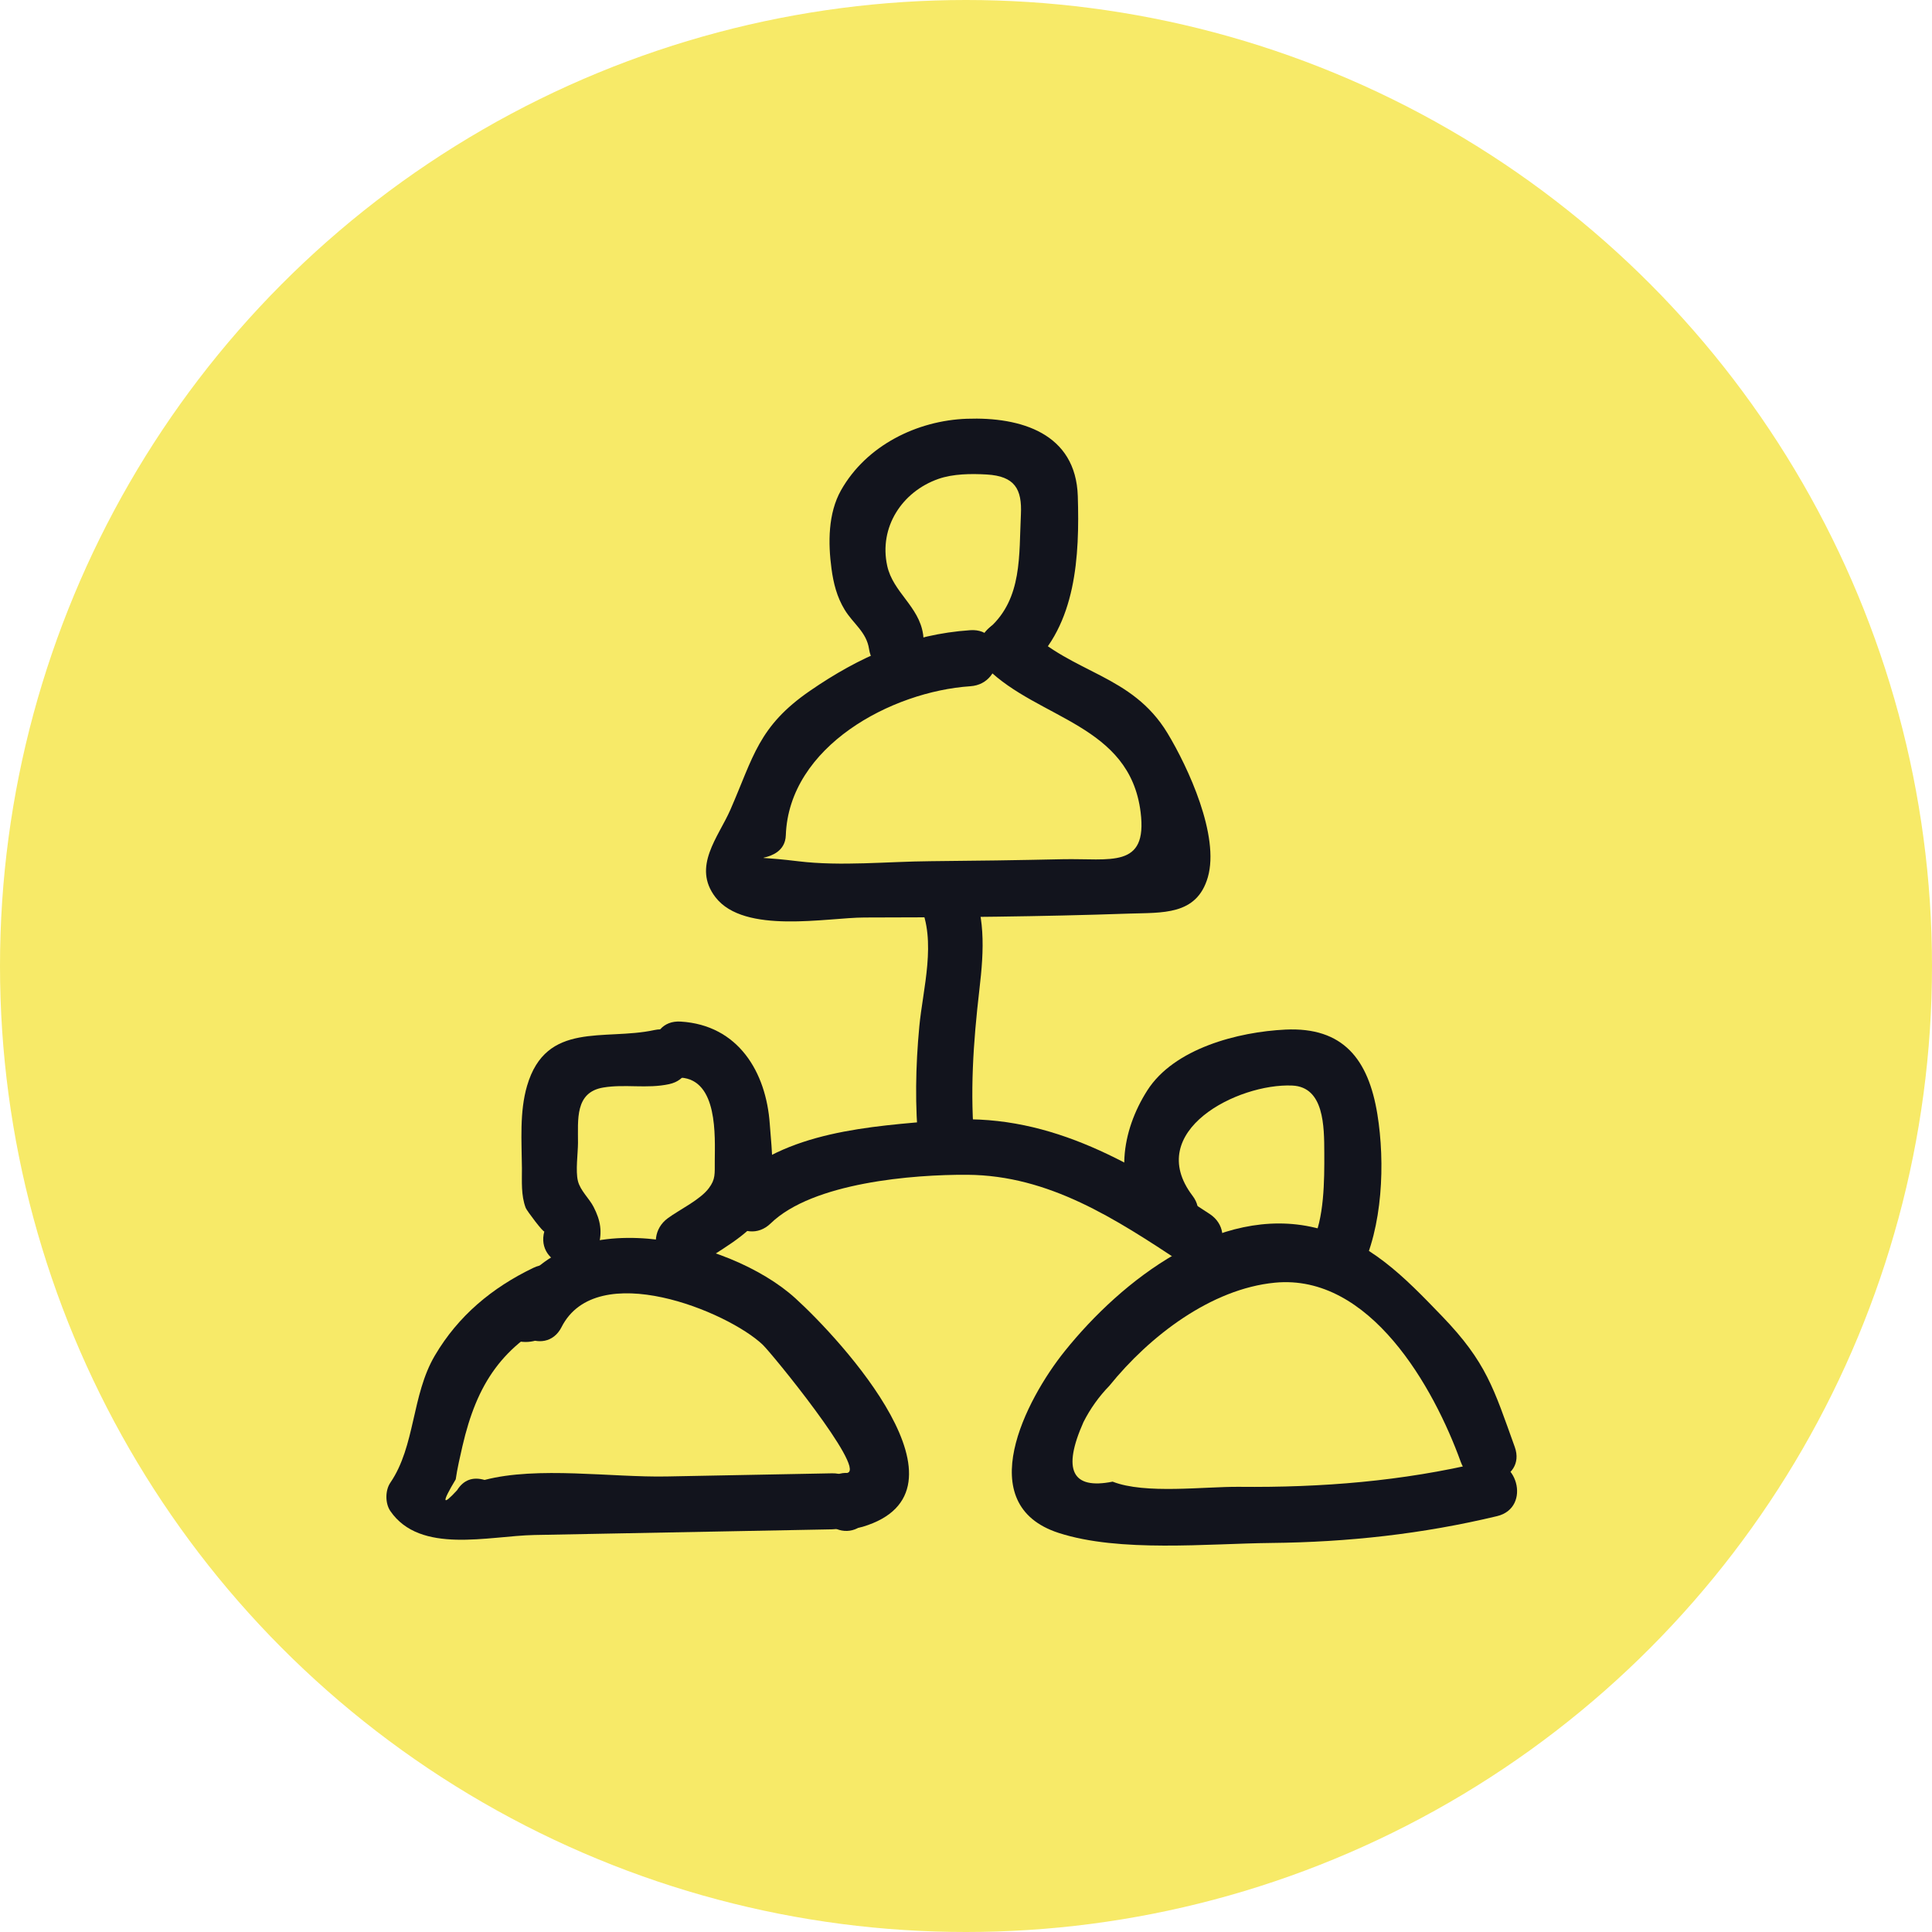 <svg xmlns="http://www.w3.org/2000/svg" width="60" height="60" viewBox="0 0 60 60" fill="none"><circle cx="30" cy="30" r="30" fill="#F7EA68"></circle><path d="M15.709 41.507C16.106 41.731 16.541 41.736 16.936 41.504C17.901 40.936 17.027 39.431 16.058 40.001L16.092 39.977H16.555L16.587 40.004C15.611 39.453 14.733 40.956 15.709 41.507V41.507Z" fill="#12141D"></path><path d="M17.44 41.212C18.537 39.058 22.604 40.731 23.687 41.762C23.971 42.032 26.864 45.576 26.326 45.738C25.255 46.058 25.711 47.738 26.789 47.416C30.468 46.315 26.112 41.6 24.701 40.319C22.629 38.437 17.501 37.263 15.937 40.334C15.43 41.33 16.931 42.212 17.441 41.212H17.44Z" fill="#12141D"></path><path d="M25.691 45.999L25.633 46.057C24.84 46.851 26.07 48.082 26.864 47.288L26.922 47.23C27.716 46.437 26.485 45.206 25.691 45.999Z" fill="#12141D"></path><path d="M25.841 45.755L20.702 45.853C18.985 45.886 16.702 45.53 15.049 45.961C14.68 45.855 14.395 45.961 14.195 46.281C13.729 46.787 13.714 46.674 14.153 45.942C14.194 45.64 14.297 45.19 14.361 44.914C14.808 42.981 15.589 41.768 17.443 40.877C18.453 40.392 17.571 38.891 16.564 39.374C15.282 39.99 14.232 40.862 13.504 42.099C12.78 43.329 12.902 44.905 12.122 46.047C11.96 46.286 11.959 46.688 12.122 46.926C13.05 48.279 15.177 47.699 16.591 47.671L25.841 47.495C26.96 47.474 26.963 45.734 25.841 45.755V45.755Z" fill="#12141D"></path><path d="M18.585 38.703C18.71 38.246 18.65 37.904 18.436 37.485C18.299 37.216 18.024 36.98 17.948 36.678C17.87 36.368 17.949 35.815 17.95 35.495C17.954 34.78 17.846 33.922 18.736 33.774C19.412 33.661 20.091 33.818 20.781 33.669C21.875 33.431 21.412 31.752 20.318 31.99C18.768 32.325 16.963 31.701 16.369 33.719C16.13 34.535 16.202 35.444 16.209 36.283C16.211 36.69 16.178 37.123 16.327 37.513C16.362 37.602 16.889 38.302 16.905 38.24C16.609 39.322 18.288 39.783 18.585 38.703Z" fill="#12141D"></path><path d="M21.138 33.466C22.3 33.537 22.202 35.292 22.198 36.051C22.196 36.466 22.222 36.62 22.016 36.897C21.746 37.261 21.109 37.562 20.742 37.831C19.848 38.486 20.715 39.998 21.621 39.334C22.27 38.858 23.285 38.373 23.704 37.65C24.137 36.902 23.962 35.718 23.906 34.907C23.795 33.299 22.931 31.834 21.138 31.726C20.02 31.658 20.024 33.399 21.138 33.466Z" fill="#12141D"></path><path d="M23.935 37.993C25.24 36.725 28.358 36.473 30.043 36.484C32.586 36.501 34.65 37.86 36.69 39.205C37.628 39.822 38.501 38.316 37.568 37.701C34.999 36.009 32.433 34.524 29.262 34.791C27.025 34.98 24.384 35.13 22.704 36.761C21.899 37.544 23.13 38.774 23.935 37.993Z" fill="#12141D"></path><path d="M37.034 37.134C35.512 35.129 38.441 33.637 40.135 33.713C41.124 33.758 41.124 34.985 41.127 35.8C41.131 36.655 41.13 37.851 40.74 38.618C40.232 39.614 41.733 40.496 42.242 39.497C42.943 38.121 43.02 36.104 42.775 34.6C42.497 32.897 41.714 31.89 39.92 31.975C38.453 32.045 36.462 32.559 35.63 33.865C34.822 35.132 34.579 36.757 35.531 38.012C36.2 38.893 37.712 38.027 37.034 37.134Z" fill="#12141D"></path><path d="M46.03 45.407C43.543 46.002 41.044 46.2 38.492 46.175C37.408 46.163 35.561 46.411 34.554 46.014C33.289 46.267 32.987 45.65 33.648 44.164C33.858 43.749 34.13 43.368 34.454 43.035C35.702 41.491 37.611 40.027 39.59 39.835C42.551 39.547 44.533 43.098 45.364 45.398C45.741 46.445 47.424 45.994 47.042 44.936C46.389 43.124 46.167 42.311 44.784 40.875C43.614 39.661 42.528 38.531 40.838 38.127C37.855 37.415 34.846 39.743 33.065 41.963C31.86 43.463 30.16 46.727 32.88 47.607C34.773 48.22 37.501 47.938 39.476 47.918C41.857 47.894 44.178 47.64 46.493 47.085C47.582 46.824 47.121 45.145 46.03 45.407ZM28.667 19.696C28.539 18.828 27.732 18.393 27.553 17.572C27.291 16.375 28.012 15.27 29.14 14.874C29.598 14.713 30.16 14.708 30.644 14.736C31.515 14.787 31.744 15.188 31.705 15.98C31.642 17.244 31.753 18.572 30.741 19.489C29.91 20.244 31.144 21.472 31.972 20.72C33.428 19.397 33.529 17.267 33.472 15.408C33.411 13.459 31.709 12.944 30.024 13.005C28.485 13.06 26.908 13.829 26.119 15.225C25.714 15.942 25.715 16.866 25.823 17.662C25.884 18.115 25.99 18.538 26.23 18.933C26.493 19.368 26.911 19.625 26.99 20.16C27.154 21.264 28.831 20.795 28.668 19.697L28.667 19.696Z" fill="#12141D"></path><path d="M30.649 20.753C32.254 22.34 35.084 22.498 35.423 25.224C35.644 26.992 34.481 26.652 33.001 26.684C31.634 26.714 30.266 26.734 28.899 26.745C27.568 26.755 26.118 26.908 24.797 26.748C22.622 26.485 24.369 26.945 24.404 25.943C24.5 23.179 27.684 21.476 30.134 21.312C31.246 21.237 31.255 19.496 30.134 19.571C28.266 19.697 26.692 20.395 25.153 21.455C23.554 22.557 23.401 23.501 22.685 25.142C22.309 26.003 21.488 26.913 22.219 27.864C23.113 29.026 25.687 28.495 26.848 28.494C29.582 28.492 32.319 28.468 35.051 28.373C36.087 28.337 37.163 28.44 37.51 27.245C37.882 25.962 36.903 23.837 36.257 22.768C35.146 20.934 33.299 20.925 31.88 19.523C31.082 18.735 29.851 19.965 30.649 20.753Z" fill="#12141D"></path><path d="M28.562 28.088C29.097 29.22 28.66 30.704 28.55 31.88C28.433 33.124 28.411 34.345 28.533 35.59C28.641 36.694 30.382 36.705 30.273 35.59C30.113 33.961 30.227 32.363 30.415 30.74C30.564 29.467 30.62 28.385 30.065 27.21C29.587 26.197 28.086 27.08 28.562 28.088Z" fill="#12141D"></path></svg>